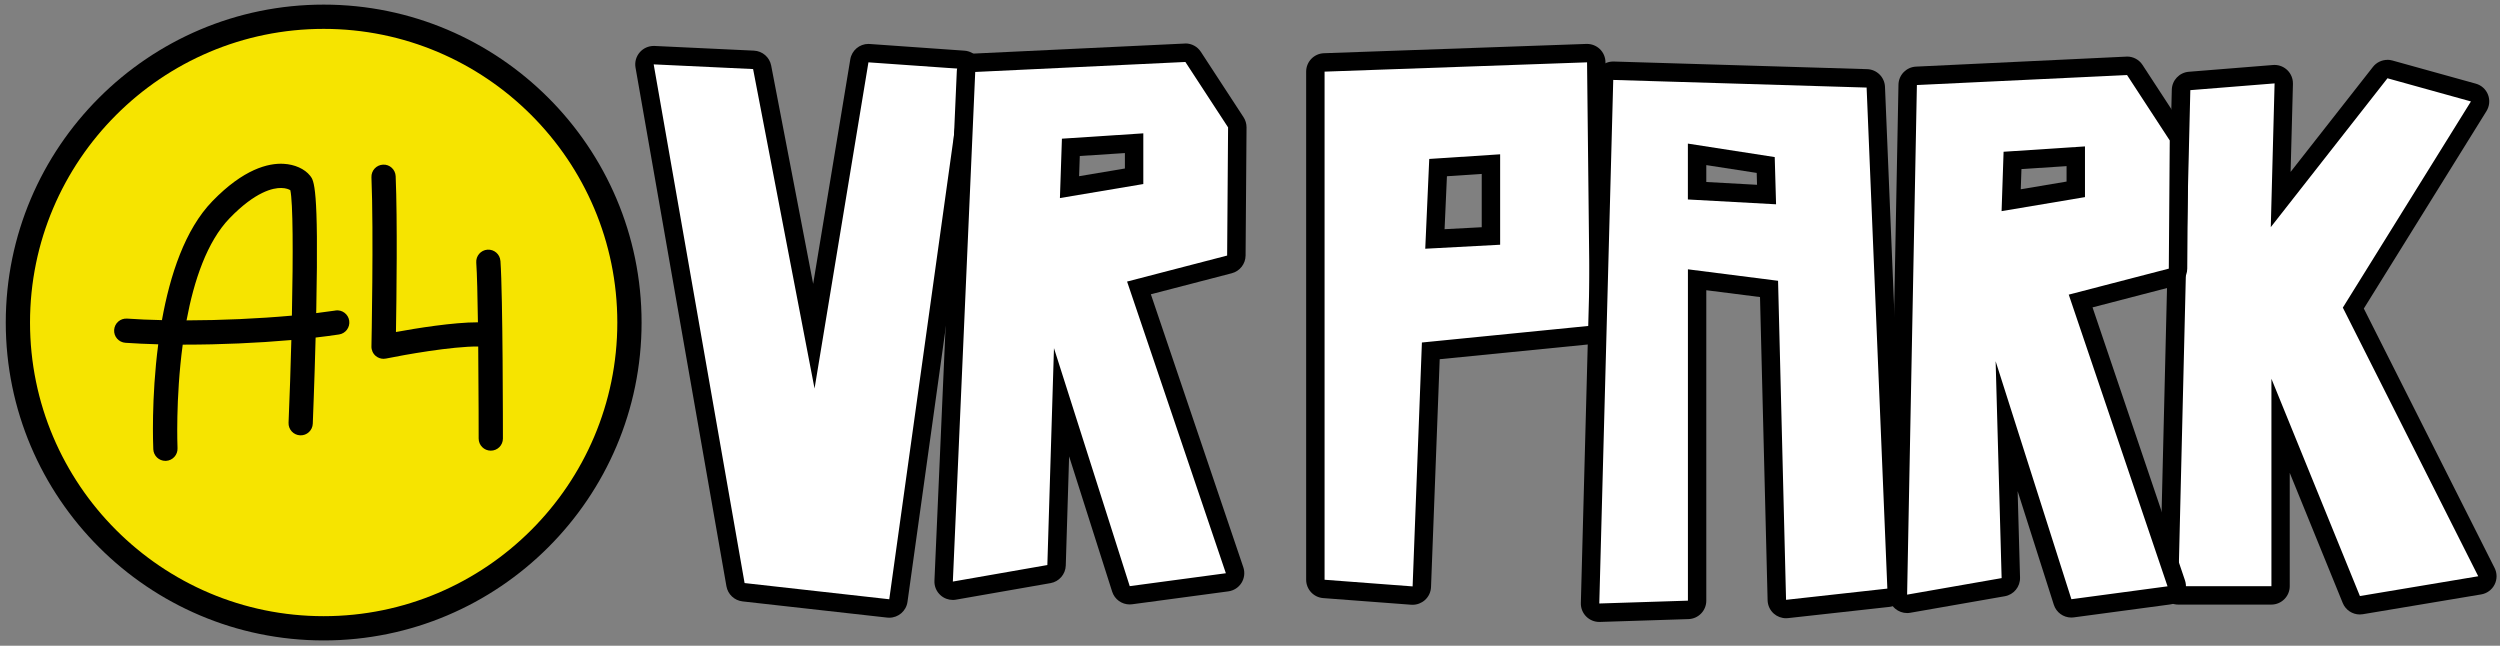 <?xml version="1.0" encoding="UTF-8"?> <svg xmlns="http://www.w3.org/2000/svg" width="422" height="109" viewBox="0 0 422 109" fill="none"><rect x="0" y="0" width="422" height="109" fill="#808080" stroke="none"/><path d="M54.636 106.059C83.142 106.059 106.251 82.95 106.251 54.443C106.251 25.937 83.142 2.828 54.636 2.828C26.13 2.828 3.021 25.937 3.021 54.443C3.021 82.95 26.13 106.059 54.636 106.059Z" fill="#F6E400"></path><path d="M54.636 108.105C25.048 108.105 0.973 84.03 0.973 54.442C0.973 24.855 25.048 0.779 54.636 0.779C84.223 0.779 108.299 24.855 108.299 54.442C108.299 84.03 84.223 108.105 54.636 108.105ZM54.636 4.875C27.305 4.875 5.068 27.111 5.068 54.442C5.068 81.773 27.305 104.01 54.636 104.01C81.967 104.01 104.203 81.773 104.203 54.442C104.203 27.111 81.967 4.875 54.636 4.875Z" fill="black"></path><path d="M56.617 52.419C55.587 52.572 54.502 52.719 53.374 52.854C53.38 52.566 53.386 52.278 53.392 51.983C53.803 31.5 53 30.483 52.356 29.673C51.43 28.502 49.744 27.748 47.856 27.65C45.299 27.515 41.136 28.508 35.852 33.959C31.211 38.741 28.691 46.49 27.336 54.037C25.252 53.994 23.271 53.908 21.45 53.78C20.316 53.706 19.348 54.552 19.268 55.68C19.188 56.808 20.04 57.783 21.168 57.863C22.903 57.985 24.767 58.065 26.711 58.12C25.515 67.274 25.852 75.213 25.877 75.844C25.926 76.942 26.833 77.794 27.918 77.794C27.949 77.794 27.98 77.794 28.017 77.794C29.145 77.739 30.015 76.782 29.966 75.654C29.96 75.501 29.617 67.323 30.843 58.175C30.99 58.175 31.137 58.175 31.284 58.175C37.17 58.175 43.466 57.9 49.18 57.397C49.064 61.952 48.904 66.722 48.708 71.357C48.659 72.485 49.542 73.441 50.67 73.484C51.798 73.539 52.754 72.65 52.797 71.522C52.797 71.442 53.073 64.809 53.276 56.98C54.649 56.821 55.973 56.649 57.224 56.459C58.34 56.293 59.112 55.251 58.947 54.129C58.781 53.013 57.739 52.241 56.617 52.406V52.419ZM31.487 54.08C32.731 47.416 34.926 40.788 38.782 36.81C43.117 32.34 46.102 31.697 47.494 31.733C48.273 31.745 48.775 31.96 49.008 32.107C49.456 34.136 49.493 42.787 49.272 53.277C43.644 53.786 37.342 54.068 31.487 54.08Z" fill="black"></path><path d="M84.469 44.039C84.39 42.911 83.415 42.071 82.287 42.144C81.159 42.224 80.313 43.205 80.392 44.327C80.527 46.215 80.613 50.078 80.674 54.406C76.505 54.4 70.283 55.411 66.837 56.043C66.929 50.494 67.101 37.166 66.788 29.748C66.739 28.62 65.789 27.731 64.661 27.792C63.533 27.841 62.656 28.791 62.699 29.919C63.091 39.269 62.699 58.293 62.699 58.483C62.687 59.102 62.956 59.697 63.434 60.095C63.809 60.402 64.268 60.567 64.746 60.567C64.881 60.567 65.022 60.555 65.157 60.525C68.174 59.905 76.272 58.452 80.723 58.489C80.797 66.177 80.797 73.89 80.797 74.025C80.797 75.153 81.71 76.072 82.845 76.072C83.979 76.072 84.892 75.159 84.892 74.025C84.892 73.044 84.892 49.888 84.475 44.033L84.469 44.039Z" fill="black"></path><path d="M150.107 102.711C150.052 102.711 149.99 102.711 149.929 102.699L125.51 99.965C124.823 99.885 124.271 99.37 124.149 98.689L108.81 11.129C108.73 10.663 108.865 10.185 109.177 9.835C109.472 9.498 109.901 9.308 110.342 9.308C110.367 9.308 127.19 10.099 127.19 10.099C127.907 10.13 128.508 10.651 128.643 11.356L137.373 56.742L145.055 10.265C145.178 9.51 145.834 8.965 146.588 8.965C146.624 8.965 146.661 8.965 146.698 8.965L162.693 10.093C163.122 10.124 163.521 10.332 163.791 10.663C164.06 11 164.183 11.429 164.122 11.859L151.639 101.362C151.529 102.141 150.867 102.705 150.101 102.705L150.107 102.711Z" fill="white"></path><path d="M146.593 10.522L162.588 11.65L150.106 101.154L125.687 98.42L110.342 10.866L127.122 11.657L137.495 65.583L146.593 10.522ZM146.593 7.414C145.085 7.414 143.779 8.505 143.528 10.02L137.262 47.914L130.175 11.068C129.905 9.658 128.703 8.616 127.269 8.548L110.489 7.757C110.44 7.757 110.391 7.757 110.342 7.757C109.453 7.757 108.601 8.137 108.006 8.812C107.381 9.523 107.111 10.473 107.276 11.405L122.622 98.959C122.861 100.32 123.964 101.356 125.338 101.516L149.757 104.25C149.873 104.262 149.99 104.269 150.106 104.269C151.639 104.269 152.969 103.141 153.184 101.589L165.666 12.086C165.783 11.234 165.544 10.369 165.004 9.701C164.464 9.033 163.667 8.616 162.809 8.554L146.814 7.426C146.74 7.426 146.667 7.42 146.593 7.42V7.414Z" fill="black"></path><path d="M190.704 100.504C190.036 100.504 189.429 100.075 189.221 99.419L179.197 67.913L178.357 95.434C178.332 96.17 177.799 96.789 177.069 96.918L161.117 99.707C161.025 99.726 160.939 99.732 160.847 99.732C160.473 99.732 160.105 99.597 159.823 99.346C159.468 99.033 159.278 98.579 159.296 98.107L163.073 12.086C163.11 11.283 163.747 10.639 164.55 10.602C164.55 10.602 200.066 8.91 200.091 8.91C200.612 8.91 201.102 9.174 201.39 9.615L208.594 20.651C208.76 20.908 208.851 21.209 208.845 21.515L208.686 43.151C208.686 43.856 208.202 44.469 207.521 44.647L192.243 48.613L208.379 96.268C208.527 96.71 208.471 97.194 208.226 97.586C207.981 97.979 207.57 98.248 207.11 98.31L190.882 100.486C190.815 100.498 190.741 100.498 190.674 100.498L190.704 100.504ZM180.552 31.594L191.452 29.761V24.182L180.779 24.881L180.552 31.594Z" fill="white"></path><path d="M200.097 10.467L207.3 21.502L207.141 43.138L190.251 47.528L206.926 96.764L190.698 98.941L177.909 58.765L176.793 95.379L160.841 98.168L164.618 12.147L200.084 10.461M178.915 33.433L192.991 31.066V22.508L179.252 23.409L178.915 33.433ZM200.084 7.352C200.035 7.352 199.986 7.352 199.937 7.352L164.47 9.038C162.864 9.112 161.583 10.405 161.509 12.006L157.733 98.027C157.69 98.971 158.076 99.879 158.787 100.498C159.357 101.001 160.093 101.27 160.841 101.27C161.019 101.27 161.197 101.258 161.374 101.221L177.327 98.432C178.78 98.18 179.853 96.936 179.902 95.464L180.466 77.035L187.731 99.866C188.148 101.172 189.355 102.03 190.692 102.03C190.827 102.03 190.968 102.024 191.109 102L207.337 99.823C208.257 99.701 209.078 99.174 209.569 98.383C210.059 97.592 210.17 96.623 209.869 95.746L194.266 49.673L207.926 46.124C209.287 45.768 210.243 44.542 210.255 43.138L210.415 21.502C210.415 20.889 210.243 20.288 209.906 19.779L202.702 8.744C202.126 7.861 201.145 7.334 200.097 7.334L200.084 7.352ZM182.268 26.333L189.883 25.837V28.442L182.152 29.742L182.268 26.34V26.333Z" fill="black"></path><path d="M398.351 102.171C397.726 102.171 397.156 101.797 396.911 101.202L384.974 71.878V98.946C384.974 99.804 384.275 100.503 383.417 100.503H367.703C367.286 100.503 366.882 100.331 366.588 100.037C366.293 99.743 366.134 99.332 366.146 98.915L368.169 15.187C368.188 14.39 368.807 13.74 369.598 13.672L383.821 12.532C383.864 12.532 383.907 12.532 383.944 12.532C384.342 12.532 384.722 12.685 385.011 12.961C385.329 13.268 385.507 13.691 385.495 14.132L384.98 33.696L401.778 12.268C402.079 11.888 402.533 11.674 403.005 11.674C403.146 11.674 403.28 11.692 403.421 11.729L417.51 15.64C417.982 15.769 418.362 16.119 418.54 16.572C418.718 17.026 418.669 17.541 418.411 17.958L397.248 52.021L419.711 96.586C419.932 97.027 419.932 97.548 419.711 97.99C419.49 98.431 419.067 98.737 418.583 98.817L398.609 102.158C398.523 102.171 398.437 102.177 398.351 102.177V102.171Z" fill="white"></path><path d="M403.005 13.212L417.093 17.124L395.47 51.928L418.326 97.272L398.352 100.613L383.417 63.933V98.946H367.704L369.727 15.217L383.95 14.077L383.307 38.343L403.005 13.212ZM402.999 10.104C402.061 10.104 401.147 10.533 400.553 11.293L386.654 29.018L387.046 14.255C387.046 14.193 387.046 14.132 387.046 14.071C387.046 12.36 385.661 10.969 383.95 10.962H383.938C383.938 10.962 383.901 10.962 383.883 10.962C383.803 10.962 383.73 10.962 383.656 10.975L369.463 12.115C367.875 12.244 366.643 13.55 366.6 15.137L364.577 98.866C364.559 99.706 364.877 100.515 365.46 101.116C366.042 101.717 366.845 102.054 367.685 102.054H383.399C385.115 102.054 386.507 100.662 386.507 98.946V79.817L395.452 101.784C395.936 102.967 397.082 103.722 398.333 103.722C398.505 103.722 398.676 103.709 398.848 103.679L418.822 100.337C419.797 100.172 420.637 99.559 421.085 98.676C421.532 97.793 421.532 96.751 421.085 95.868L399.014 52.082L419.717 18.755C420.232 17.921 420.331 16.897 419.975 15.983C419.619 15.07 418.853 14.377 417.909 14.12L403.82 10.208C403.544 10.135 403.262 10.092 402.986 10.092L402.999 10.104Z" fill="black"></path><path d="M238.332 100.528L223.471 99.406C222.662 99.345 222.03 98.671 222.03 97.855V12.092C222.03 11.252 222.692 10.565 223.532 10.54C223.532 10.54 267.876 8.965 267.895 8.965C268.293 8.965 268.68 9.118 268.968 9.394C269.268 9.682 269.446 10.081 269.446 10.504L269.93 54.977C269.936 55.78 269.329 56.46 268.526 56.54L241.514 59.225L239.994 99.039C239.975 99.462 239.791 99.86 239.472 100.142C239.184 100.4 238.816 100.535 238.436 100.535C238.4 100.535 238.357 100.535 238.32 100.535L238.332 100.528ZM242.213 40.336L251.667 39.834V27.701L242.746 28.289L242.213 40.336Z" fill="white"></path><path d="M267.895 10.522L268.38 54.995L240.018 57.815L238.449 98.984L223.588 97.862V12.092L267.895 10.522ZM240.582 41.986L253.224 41.311V26.046L241.257 26.83L240.582 41.986ZM267.895 7.414C267.858 7.414 267.822 7.414 267.785 7.414L223.477 8.984C221.804 9.045 220.479 10.418 220.479 12.092V97.856C220.479 99.48 221.73 100.835 223.355 100.958L238.216 102.08C238.296 102.08 238.375 102.086 238.449 102.086C239.209 102.086 239.945 101.804 240.521 101.295C241.153 100.731 241.527 99.94 241.557 99.094L243.022 60.636L268.686 58.085C270.292 57.926 271.506 56.571 271.488 54.959L271.004 10.486C270.991 9.646 270.648 8.849 270.041 8.272C269.459 7.721 268.692 7.414 267.895 7.414ZM244.243 29.749L250.116 29.362V38.356L243.844 38.687L244.243 29.742V29.749Z" fill="black"></path><path d="M349.657 102.71C348.989 102.71 348.382 102.28 348.174 101.624L338.726 71.945L339.437 97.547C339.455 98.32 338.91 98.988 338.15 99.123L322.197 101.913C322.105 101.931 322.019 101.937 321.928 101.937C321.56 101.937 321.198 101.808 320.916 101.563C320.56 101.263 320.364 100.815 320.37 100.355L322.019 14.334C322.038 13.518 322.682 12.85 323.503 12.807C323.503 12.807 359.019 11.115 359.043 11.115C359.565 11.115 360.055 11.379 360.343 11.82L367.547 22.856C367.712 23.113 367.804 23.414 367.798 23.72L367.639 45.356C367.639 46.061 367.154 46.674 366.474 46.852L351.196 50.818L367.332 98.473C367.479 98.915 367.424 99.399 367.179 99.791C366.934 100.184 366.523 100.453 366.063 100.515L349.835 102.691C349.768 102.703 349.694 102.703 349.627 102.703L349.657 102.71ZM339.505 33.799L350.405 31.966V26.387L339.731 27.086L339.505 33.799Z" fill="white"></path><path d="M359.05 12.674L366.253 23.709L366.094 45.345L349.204 49.734L365.879 98.971L349.651 101.147L336.862 60.972L337.874 97.585L321.921 100.375L323.571 14.353L359.037 12.668M337.868 35.64L351.944 33.273V24.715L338.205 25.616L337.868 35.64ZM359.037 9.559C358.988 9.559 358.939 9.559 358.89 9.559L323.423 11.245C321.787 11.325 320.493 12.655 320.462 14.292L318.813 100.314C318.795 101.239 319.193 102.128 319.898 102.735C320.468 103.22 321.186 103.483 321.921 103.483C322.099 103.483 322.277 103.471 322.455 103.434L338.407 100.645C339.928 100.381 341.025 99.038 340.982 97.493L340.577 82.902L346.684 102.079C347.101 103.385 348.308 104.243 349.645 104.243C349.78 104.243 349.921 104.237 350.062 104.213L366.29 102.036C367.21 101.914 368.031 101.386 368.522 100.596C369.012 99.805 369.123 98.836 368.822 97.959L353.219 51.886L366.879 48.337C368.24 47.981 369.196 46.755 369.208 45.351L369.368 23.715C369.368 23.102 369.196 22.501 368.859 21.992L361.655 10.957C361.079 10.074 360.098 9.547 359.05 9.547L359.037 9.559ZM341.221 28.54L348.836 28.044V30.649L341.105 31.949L341.221 28.546V28.54Z" fill="black"></path><path d="M269.954 103.426C269.544 103.426 269.151 103.266 268.857 102.972C268.55 102.672 268.385 102.255 268.397 101.825L270.751 13.45C270.764 13.039 270.935 12.647 271.236 12.359C271.524 12.083 271.91 11.935 272.302 11.935C272.321 11.935 315.12 13.223 315.12 13.223C315.935 13.248 316.591 13.897 316.628 14.713L320.129 99.287C320.166 100.103 319.559 100.808 318.743 100.9L301.644 102.794C301.589 102.8 301.528 102.806 301.473 102.806C301.099 102.806 300.737 102.672 300.449 102.42C300.118 102.132 299.928 101.721 299.916 101.286L298.604 48.763L286.458 47.218V101.384C286.458 102.224 285.79 102.911 284.95 102.941C284.95 102.941 269.954 103.419 269.936 103.419L269.954 103.426ZM298.199 32.848L298.058 27.863L286.471 26.067V32.21L298.193 32.854L298.199 32.848Z" fill="white"></path><path d="M272.316 13.493L315.084 14.781L318.585 99.355L301.486 101.25L300.137 47.397L284.921 45.459V101.391L269.961 101.869L272.316 13.493ZM299.8 34.485L299.573 26.515L284.914 24.24V33.67L299.794 34.485M272.31 10.385C271.519 10.385 270.752 10.685 270.176 11.237C269.575 11.807 269.226 12.586 269.201 13.413L266.847 101.789C266.822 102.647 267.154 103.475 267.76 104.076C268.343 104.658 269.134 104.983 269.955 104.983C269.986 104.983 270.023 104.983 270.053 104.983L285.013 104.505C286.692 104.45 288.023 103.076 288.023 101.397V48.99L297.09 50.143L298.372 101.329C298.396 102.2 298.782 103.021 299.432 103.591C300.002 104.088 300.732 104.358 301.48 104.358C301.596 104.358 301.707 104.352 301.823 104.339L318.922 102.445C320.547 102.267 321.754 100.857 321.687 99.226L318.186 14.652C318.119 13.021 316.801 11.721 315.17 11.672L272.401 10.385C272.371 10.385 272.34 10.385 272.31 10.385ZM288.023 30.727V27.87L296.532 29.188L296.588 31.193L288.017 30.721L288.023 30.727Z" fill="black"></path></svg> 